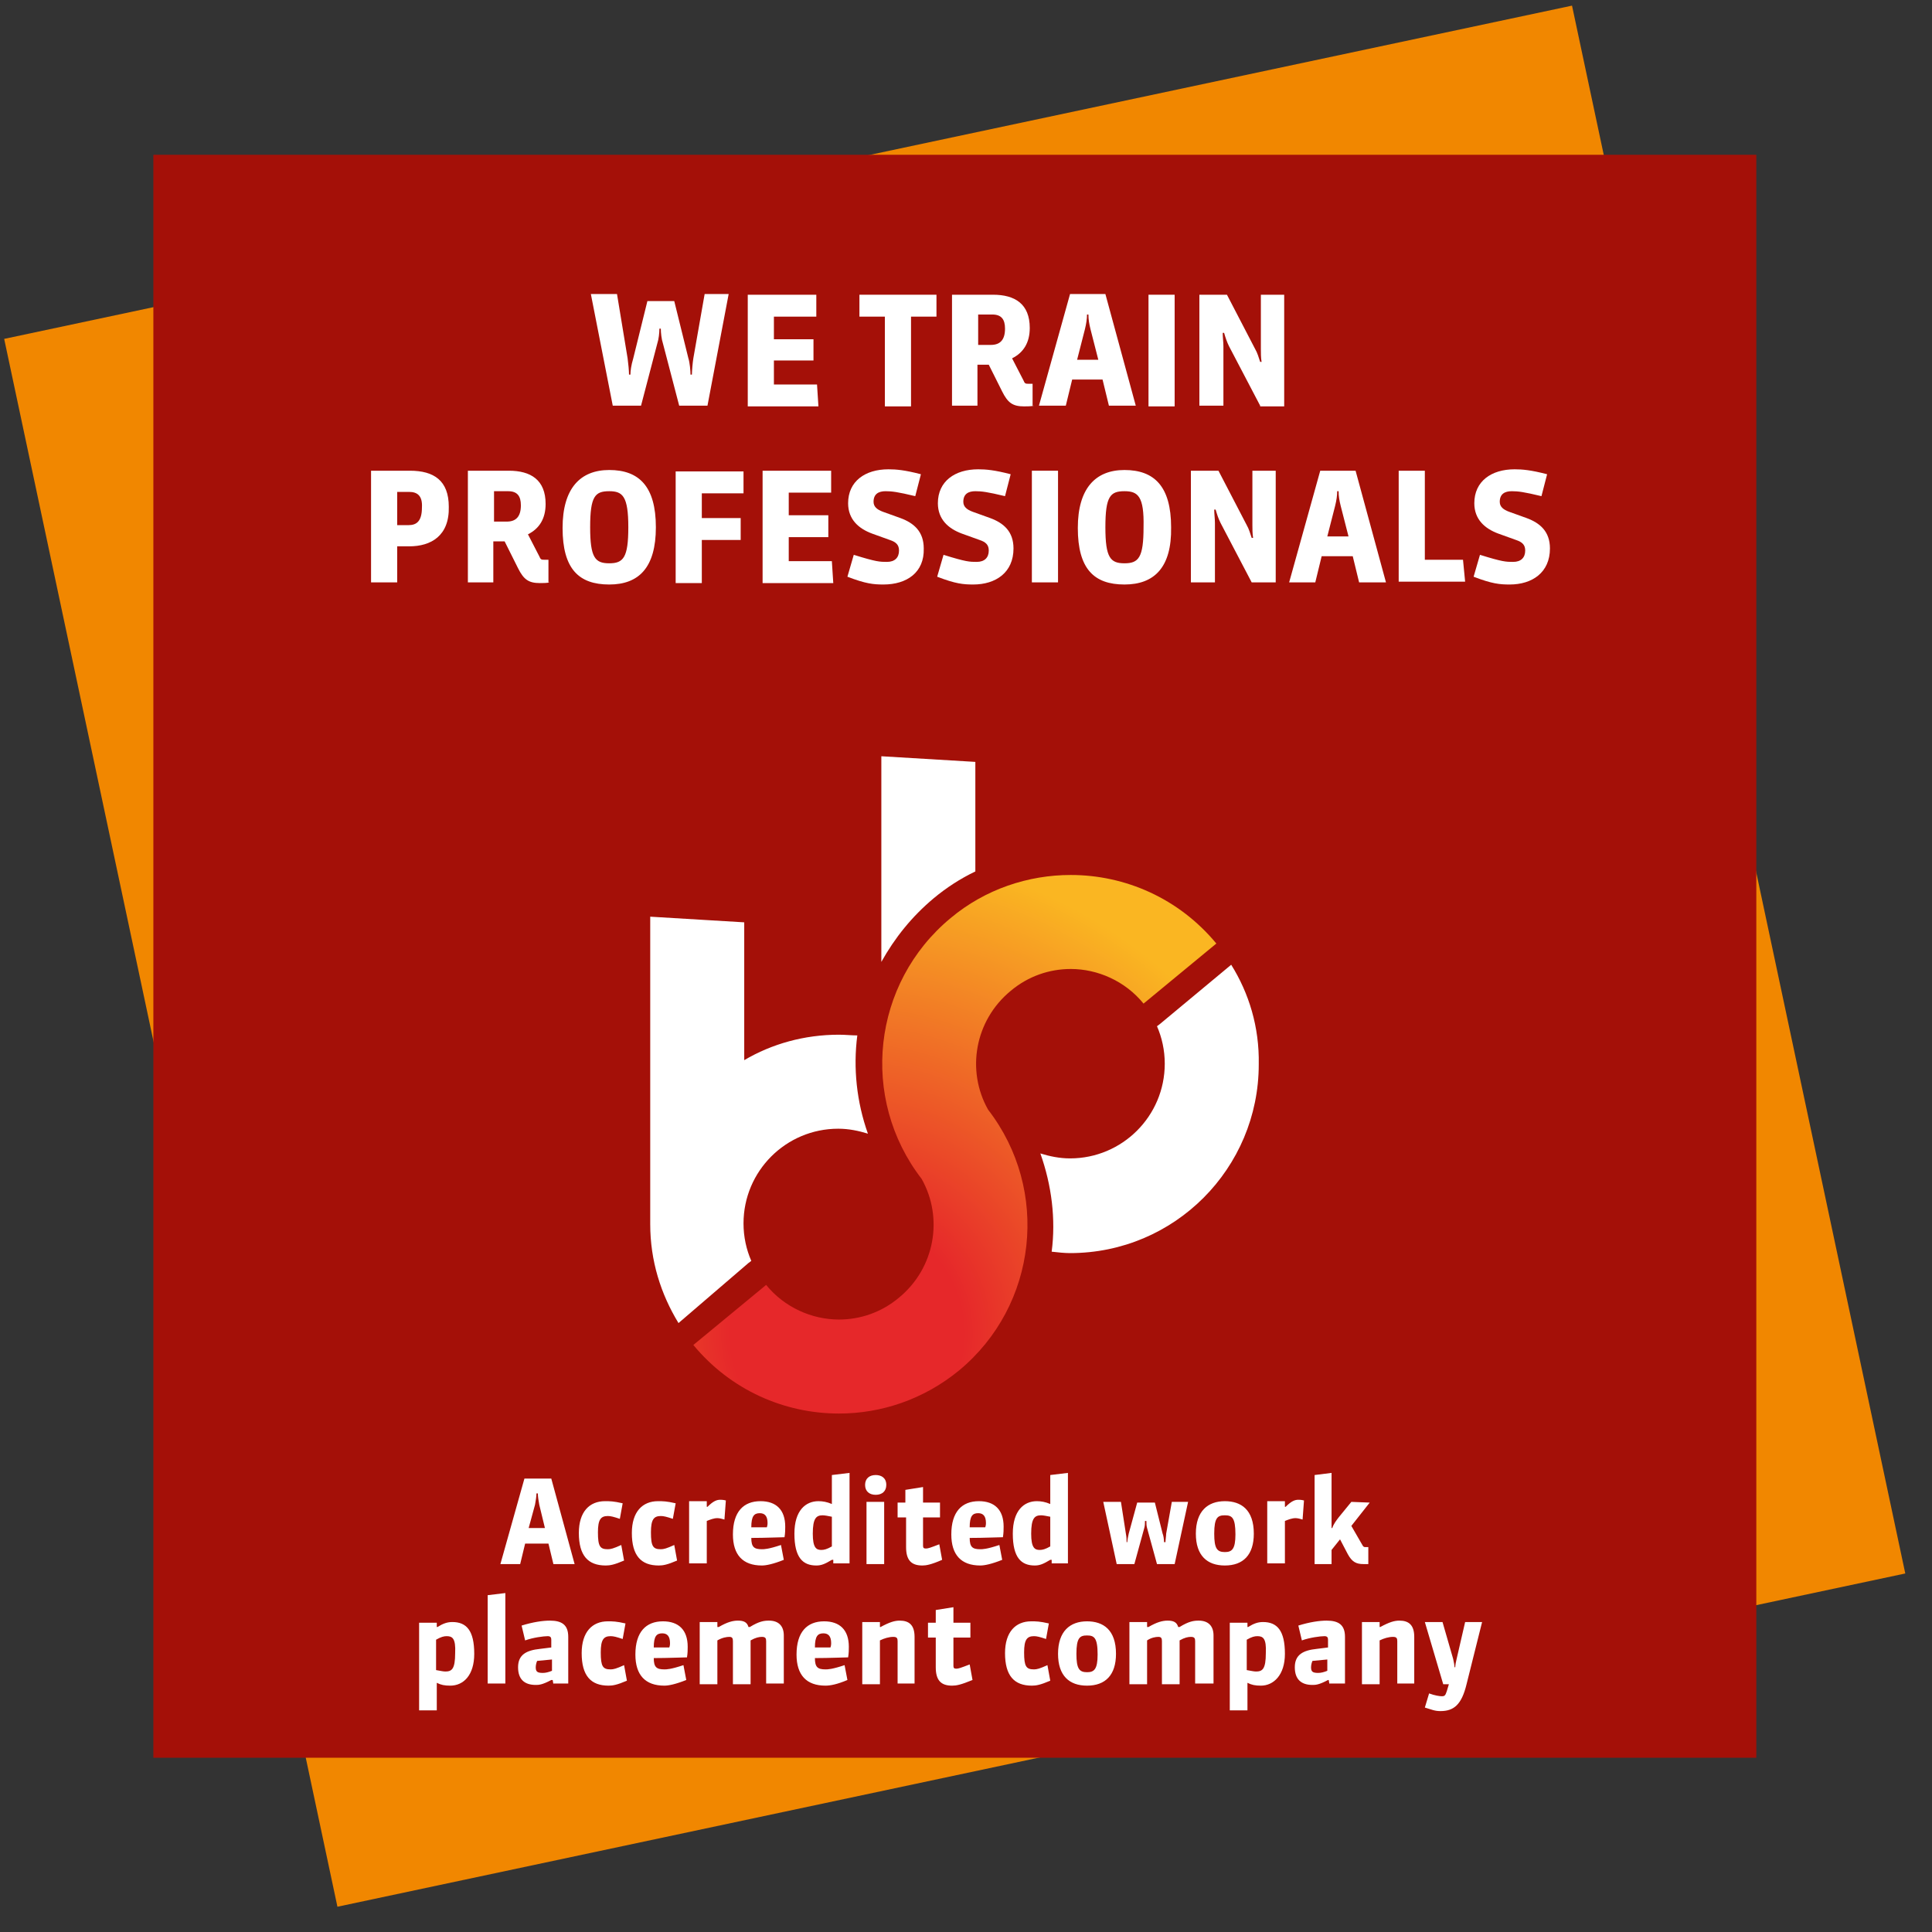 <svg xmlns="http://www.w3.org/2000/svg" width="178" height="178" viewBox="0 0 178 178">
  <rect x="0" y="0" width="178" height="178" fill="#333333" stroke="none"/>
  <defs>
    <radialGradient id="a" cx="29.328%" cy="85.146%" r="92.341%" fx="29.328%" fy="85.146%" gradientTransform="matrix(1 0 0 .971 0 .025)">
      <stop offset="24.21%" stop-color="#E6282A"/>
      <stop offset="100%" stop-color="#FAB622"/>
    </radialGradient>
  </defs>
  <g fill="none" fill-rule="evenodd">
    <polygon fill="#F18700" fill-rule="nonzero" points="14.123 14.257 161.8 14.257 161.8 161.934 14.123 161.934" transform="rotate(-12 87.961 88.096)"/>
    <rect width="147.684" height="147.684" x="14.13" y="14.26" fill="#A41008" fill-rule="nonzero"/>
    <path fill="url(#a)" fill-rule="nonzero" d="M87.582,84.586 C80.354,90.577 79.182,101.191 84.912,108.614 C86.93,112.196 86.149,116.819 82.828,119.554 C81.2,120.921 79.247,121.572 77.293,121.572 C74.819,121.572 72.279,120.465 70.586,118.382 C70.586,118.382 70.586,118.382 70.586,118.382 L63.879,123.917 C63.879,123.917 63.879,123.917 63.879,123.917 C67.33,128.084 72.279,130.233 77.293,130.233 C81.2,130.233 85.107,128.93 88.363,126.261 C95.591,120.27 96.763,109.656 91.033,102.233 C89.014,98.651 89.796,94.028 93.116,91.293 C94.744,89.926 96.698,89.275 98.651,89.275 C101.126,89.275 103.665,90.382 105.358,92.465 C105.358,92.465 105.358,92.465 105.358,92.465 L112.065,86.93 C112.065,86.93 112.065,86.93 112.065,86.93 C108.614,82.763 103.665,80.614 98.651,80.614 C94.744,80.614 90.772,81.916 87.582,84.586"/>
    <path fill="#FFFFFF" fill-rule="nonzero" d="M62.512 121.898C60.884 119.228 59.907 116.168 59.907 112.782 59.907 112.586 59.907 112.391 59.907 112.13 59.907 111.935 59.907 111.74 59.907 111.544L59.907 84.977 59.907 84.456 68.568 84.977 68.568 97.675C71.107 96.177 74.102 95.33 77.293 95.33 77.879 95.33 78.465 95.396 78.986 95.396 78.596 98.391 78.921 101.516 79.963 104.447 79.116 104.186 78.205 103.991 77.228 103.991 72.409 103.991 68.502 107.898 68.502 112.716 68.502 113.954 68.763 115.126 69.219 116.168L68.958 116.363 62.512 121.898M86.019 82.763C87.191 81.786 88.493 80.94 89.861 80.289L89.861 70.195 81.2 69.675 81.2 70.195 81.2 88.623C82.437 86.409 84 84.456 86.019 82.763M113.433 88.884L106.856 94.354 106.596 94.549C107.051 95.591 107.312 96.763 107.312 98 107.312 102.819 103.405 106.726 98.586 106.726 97.609 106.726 96.698 106.53 95.851 106.27 96.893 109.2 97.284 112.326 96.893 115.321 97.479 115.386 98.065 115.451 98.586 115.451 108.223 115.451 115.972 107.637 115.972 98.065 116.037 94.614 115.061 91.489 113.433 88.884"/>
    <g fill="#FFFFFF" fill-rule="nonzero" transform="translate(33.86 26.698)">
      <path d="M31.321,10.679 L28.716,10.679 L27.219,4.949 C27.088,4.558 27.023,3.972 27.023,3.581 L26.893,3.581 C26.893,3.972 26.828,4.558 26.698,4.949 L25.2,10.679 L22.595,10.679 L20.577,0.391 L22.986,0.391 L23.963,6.316 C24.028,6.772 24.093,7.488 24.093,7.814 L24.223,7.814 C24.223,7.488 24.288,6.967 24.484,6.316 L25.786,1.042 L28.261,1.042 L29.563,6.316 C29.693,6.707 29.758,7.488 29.758,7.814 L29.888,7.814 C29.888,7.488 29.954,6.707 30.019,6.316 L31.061,0.391 L33.274,0.391 L31.321,10.679 Z"/>
      <polygon points="35.033 10.679 35.033 .456 41.349 .456 41.349 2.474 37.442 2.474 37.442 4.558 41.088 4.558 41.088 6.512 37.442 6.512 37.442 8.726 41.414 8.726 41.544 10.744 35.033 10.744"/>
      <polygon points="50.075 2.474 50.075 10.744 47.665 10.744 47.665 2.474 45.321 2.474 45.321 .456 52.419 .456 52.419 2.474"/>
      <path d="M61.405 10.679C61.144 10.744 60.754 10.744 60.493 10.744 59.451 10.744 58.995 10.419 58.475 9.377L57.237 6.902 56.195 6.902 56.195 10.679 53.851 10.679 53.851.456 57.628.456C59.647.456 61.014 1.302 61.014 3.516 61.014 4.884 60.428 5.795 59.386 6.316L60.428 8.335C60.558 8.66 60.623 8.66 60.949 8.66 61.079 8.66 61.144 8.66 61.275 8.66L61.275 10.679 61.405 10.679zM57.563 2.279L56.261 2.279 56.261 5.079 57.433 5.079C58.279 5.079 58.735 4.623 58.735 3.581 58.735 2.735 58.409 2.279 57.563 2.279zM68.307 10.679L67.721 8.27 64.921 8.27 64.335 10.679 61.861 10.679 64.726.391 67.982.391 70.782 10.679 68.307 10.679zM67.33 6.447L66.614 3.647C66.484 3.126 66.419 2.735 66.419 2.279L66.289 2.279C66.289 2.67 66.223 3.126 66.093 3.647L65.377 6.447 67.33 6.447z"/>
      <polygon points="71.954 10.679 71.954 .456 74.363 .456 74.363 10.744 71.954 10.744"/>
      <path d="M82.242 10.679L79.377 5.209C79.182 4.819 79.051 4.428 78.921 3.972L78.791 3.972C78.791 4.363 78.856 4.819 78.856 5.209L78.856 10.679 76.642 10.679 76.642.456 79.182.456 81.786 5.47C81.982 5.795 82.112 6.251 82.242 6.642L82.372 6.642C82.307 6.251 82.307 5.795 82.307 5.47L82.307.456 84.456.456 84.456 10.744 82.242 10.744 82.242 10.679zM3.842 23.637L2.735 23.637 2.735 26.958.326 26.958.326 16.67 3.907 16.67C6.121 16.67 7.488 17.581 7.488 19.991 7.554 22.661 5.86 23.637 3.842 23.637zM3.842 18.623L2.735 18.623 2.735 21.684 3.777 21.684C4.493 21.684 5.014 21.358 5.014 20.056 5.079 18.949 4.558 18.623 3.842 18.623zM16.8 26.958C16.54 27.023 16.149 27.023 15.888 27.023 14.847 27.023 14.391 26.698 13.87 25.656L12.633 23.181 11.591 23.181 11.591 26.958 9.247 26.958 9.247 16.67 13.023 16.67C15.042 16.67 16.409 17.516 16.409 19.73 16.409 21.098 15.823 22.009 14.781 22.53L15.823 24.549C15.954 24.874 16.019 24.874 16.344 24.874 16.474 24.874 16.54 24.874 16.67 24.874L16.67 26.958 16.8 26.958zM12.958 18.558L11.656 18.558 11.656 21.358 12.828 21.358C13.674 21.358 14.13 20.902 14.13 19.861 14.13 19.014 13.805 18.558 12.958 18.558zM22.27 27.154C19.47 27.154 17.972 25.721 17.972 21.944 17.972 18.298 19.6 16.605 22.27 16.605 25.005 16.605 26.567 18.102 26.567 21.879 26.567 25.591 25.005 27.154 22.27 27.154zM22.27 18.558C20.967 18.558 20.512 19.014 20.512 21.879 20.512 24.679 20.967 25.2 22.27 25.2 23.572 25.2 24.028 24.679 24.028 21.879 24.028 19.014 23.507 18.558 22.27 18.558z"/>
      <polygon points="30.8 23.051 30.8 27.023 28.391 27.023 28.391 16.735 34.642 16.735 34.642 18.754 30.8 18.754 30.8 21.033 34.381 21.033 34.381 23.051 30.8 23.051"/>
      <polygon points="36.4 26.958 36.4 16.67 42.716 16.67 42.716 18.688 38.809 18.688 38.809 20.772 42.456 20.772 42.456 22.791 38.809 22.791 38.809 25.005 42.781 25.005 42.912 27.023 36.4 27.023"/>
      <path d="M47.535 27.154C46.623 27.154 45.907 27.088 44.214 26.437L44.8 24.419C46.884 25.07 47.209 25.07 47.861 25.07 48.577 25.07 48.968 24.679 48.968 24.028 48.968 23.507 48.707 23.247 48.121 23.051L46.493 22.465C45.256 22.009 44.279 21.163 44.279 19.665 44.279 17.647 45.842 16.54 47.991 16.54 48.707 16.54 49.488 16.605 50.986 16.995L50.465 19.014C48.837 18.623 48.316 18.558 47.73 18.558 47.079 18.558 46.623 18.819 46.623 19.535 46.623 19.991 46.949 20.251 47.47 20.447L49.098 21.033C50.335 21.488 51.247 22.27 51.247 23.833 51.312 26.047 49.684 27.154 47.535 27.154zM55.805 27.154C54.893 27.154 54.177 27.088 52.484 26.437L53.07 24.419C55.154 25.07 55.479 25.07 56.13 25.07 56.847 25.07 57.237 24.679 57.237 24.028 57.237 23.507 56.977 23.247 56.391 23.051L54.763 22.465C53.526 22.009 52.549 21.163 52.549 19.665 52.549 17.647 54.112 16.54 56.261 16.54 56.977 16.54 57.758 16.605 59.256 16.995L58.735 19.014C57.107 18.623 56.586 18.558 56 18.558 55.349 18.558 54.893 18.819 54.893 19.535 54.893 19.991 55.219 20.251 55.74 20.447L57.368 21.033C58.605 21.488 59.516 22.27 59.516 23.833 59.516 26.047 57.888 27.154 55.805 27.154z"/>
      <polygon points="61.209 26.958 61.209 16.67 63.619 16.67 63.619 26.958"/>
      <path d="M69.74 27.154C66.94 27.154 65.442 25.721 65.442 21.944 65.442 18.298 67.07 16.605 69.74 16.605 72.475 16.605 74.037 18.102 74.037 21.879 74.102 25.591 72.475 27.154 69.74 27.154zM69.74 18.558C68.437 18.558 67.982 19.014 67.982 21.879 67.982 24.679 68.437 25.2 69.74 25.2 71.042 25.2 71.498 24.679 71.498 21.879 71.563 19.014 70.977 18.558 69.74 18.558zM81.461 26.958L78.596 21.488C78.4 21.098 78.27 20.707 78.14 20.251L78.009 20.251C78.009 20.642 78.075 21.098 78.075 21.488L78.075 26.958 75.861 26.958 75.861 16.67 78.4 16.67 81.005 21.684C81.2 22.009 81.33 22.465 81.461 22.856L81.591 22.856C81.526 22.465 81.526 22.009 81.526 21.684L81.526 16.67 83.675 16.67 83.675 26.958 81.461 26.958zM91.358 26.958L90.772 24.549 87.907 24.549 87.321 26.958 84.912 26.958 87.777 16.67 91.033 16.67 93.833 26.958 91.358 26.958zM90.382 22.726L89.665 19.926C89.535 19.405 89.47 19.014 89.47 18.558L89.34 18.558C89.34 18.949 89.275 19.405 89.144 19.926L88.428 22.726 90.382 22.726z"/>
      <polygon points="95.005 26.958 95.005 16.67 97.414 16.67 97.414 24.874 100.93 24.874 101.126 26.893 95.005 26.893"/>
      <path d="M105.228,27.154 C104.316,27.154 103.6,27.088 101.907,26.437 L102.493,24.419 C104.577,25.07 104.903,25.07 105.554,25.07 C106.27,25.07 106.661,24.679 106.661,24.028 C106.661,23.507 106.4,23.247 105.814,23.051 L104.186,22.465 C102.949,22.009 101.972,21.163 101.972,19.665 C101.972,17.647 103.535,16.54 105.684,16.54 C106.4,16.54 107.182,16.605 108.679,16.995 L108.158,19.014 C106.53,18.623 106.01,18.558 105.423,18.558 C104.772,18.558 104.316,18.819 104.316,19.535 C104.316,19.991 104.642,20.251 105.163,20.447 L106.791,21.033 C108.028,21.488 108.94,22.27 108.94,23.833 C108.94,26.047 107.312,27.154 105.228,27.154 Z"/>
    </g>
    <g fill="#FFFFFF" fill-rule="nonzero" transform="translate(38.419 135.442)">
      <path d="M12.567 8.66L12.112 6.772 9.963 6.772 9.507 8.66 7.684 8.66 9.898.781 12.372.781 14.521 8.66 12.567 8.66zM11.786 5.34L11.265 3.191C11.2 2.8 11.135 2.474 11.135 2.149L11.005 2.149C11.005 2.474 10.94 2.8 10.874 3.191L10.288 5.34 11.786 5.34zM17.386 8.791C15.758 8.791 14.912 7.879 14.912 5.795 14.912 3.842 15.888 2.865 17.321 2.865 17.777 2.865 18.102 2.865 18.949 3.06L18.688 4.493C18.102 4.298 17.842 4.233 17.581 4.233 16.93 4.233 16.67 4.558 16.67 5.73 16.67 7.033 16.865 7.293 17.581 7.293 17.842 7.293 18.102 7.228 18.819 6.902L19.079 8.335C18.167 8.726 17.777 8.791 17.386 8.791zM22.27 8.791C20.642 8.791 19.795 7.879 19.795 5.795 19.795 3.842 20.772 2.865 22.205 2.865 22.661 2.865 22.986 2.865 23.833 3.06L23.572 4.493C22.986 4.298 22.726 4.233 22.465 4.233 21.814 4.233 21.554 4.558 21.554 5.73 21.554 7.033 21.749 7.293 22.465 7.293 22.726 7.293 22.986 7.228 23.702 6.902L23.963 8.335C23.051 8.726 22.661 8.791 22.27 8.791zM28.326 4.558C28.13 4.493 27.87 4.428 27.674 4.428 27.349 4.428 27.023 4.558 26.698 4.688L26.698 8.595 25.07 8.595 25.07 2.865 26.698 2.865 26.698 3.386 26.763 3.386C27.284 2.865 27.609 2.735 27.935 2.735 28.065 2.735 28.195 2.735 28.456 2.8L28.326 4.558zM31.777 8.791C30.019 8.791 29.107 7.814 29.107 5.926 29.107 3.842 30.084 2.865 31.647 2.865 33.079 2.865 33.926 3.647 33.926 5.209 33.926 5.47 33.926 5.795 33.861 6.186 33.405 6.186 32.168 6.251 30.8 6.251 30.8 7.098 31.061 7.293 31.777 7.293 31.972 7.293 32.363 7.293 33.535 6.902L33.795 8.27C32.819 8.66 32.168 8.791 31.777 8.791zM32.298 4.884C32.298 4.233 32.037 3.972 31.581 3.972 31.061 3.972 30.8 4.233 30.8 5.274 31.061 5.274 31.777 5.274 32.233 5.274 32.298 5.079 32.298 4.949 32.298 4.884zM38.354 8.66L38.354 8.27 38.223 8.27C37.572 8.66 37.247 8.791 36.791 8.791 35.554 8.791 34.772 8.074 34.772 5.86 34.772 3.712 35.814 2.865 36.986 2.865 37.377 2.865 37.768 2.93 38.223 3.126L38.223.456 39.851.26 39.851 8.595 38.354 8.595 38.354 8.66zM38.223 4.298C37.898 4.233 37.572 4.167 37.377 4.167 36.791 4.167 36.465 4.428 36.465 5.86 36.465 7.163 36.791 7.358 37.247 7.358 37.507 7.358 37.768 7.293 38.223 7.033L38.223 4.298 38.223 4.298zM42.261 2.279C41.675 2.279 41.284 1.953 41.284 1.367 41.284.781 41.675.456 42.261.456 42.781.456 43.237.716 43.237 1.367 43.237 1.953 42.847 2.279 42.261 2.279zM41.414 8.66L41.414 2.93 43.042 2.93 43.042 8.66 41.414 8.66zM46.558 8.791C45.516 8.791 45.061 8.27 45.061 7.098L45.061 4.363 44.279 4.363 44.279 2.995 44.995 2.995 44.995 1.823 46.623 1.563 46.623 2.995 48.186 2.995 48.186 4.363 46.623 4.363 46.623 6.967C46.623 7.163 46.688 7.228 46.884 7.228 47.079 7.228 47.275 7.163 48.121 6.837L48.381 8.27C47.34 8.726 46.884 8.791 46.558 8.791zM51.898 8.791C50.14 8.791 49.228 7.814 49.228 5.926 49.228 3.842 50.205 2.865 51.768 2.865 53.2 2.865 54.047 3.647 54.047 5.209 54.047 5.47 54.047 5.795 53.982 6.186 53.526 6.186 52.288 6.251 50.921 6.251 50.921 7.098 51.181 7.293 51.898 7.293 52.093 7.293 52.484 7.293 53.656 6.902L53.916 8.27C52.94 8.66 52.288 8.791 51.898 8.791zM52.419 4.884C52.419 4.233 52.158 3.972 51.702 3.972 51.181 3.972 50.921 4.233 50.921 5.274 51.181 5.274 51.898 5.274 52.354 5.274 52.419 5.079 52.419 4.949 52.419 4.884zM58.475 8.66L58.475 8.27 58.344 8.27C57.693 8.66 57.368 8.791 56.912 8.791 55.675 8.791 54.893 8.074 54.893 5.86 54.893 3.712 55.935 2.865 57.107 2.865 57.498 2.865 57.888 2.93 58.344 3.126L58.344.456 59.972.26 59.972 8.595 58.475 8.595 58.475 8.66zM58.344 4.298C58.019 4.233 57.693 4.167 57.498 4.167 56.912 4.167 56.586 4.428 56.586 5.86 56.586 7.163 56.912 7.358 57.368 7.358 57.628 7.358 57.888 7.293 58.344 7.033L58.344 4.298 58.344 4.298zM69.805 8.66L68.177 8.66 67.265 5.34C67.2 5.144 67.2 4.884 67.2 4.688L67.07 4.688C67.07 4.884 67.07 5.144 67.005 5.34L66.093 8.66 64.465 8.66 63.228 2.93 64.856 2.93 65.312 5.86C65.377 6.186 65.377 6.447 65.377 6.642L65.442 6.642C65.442 6.512 65.507 6.121 65.572 5.86L66.354 2.995 67.982 2.995 68.698 5.86C68.763 5.991 68.828 6.381 68.828 6.642L68.958 6.642C68.958 6.447 69.023 6.056 69.023 5.86L69.544 2.93 71.042 2.93 69.805 8.66zM74.428 8.791C72.8 8.791 71.758 7.879 71.758 5.86 71.758 3.777 72.865 2.865 74.428 2.865 75.926 2.865 77.098 3.647 77.098 5.86 77.098 7.814 76.121 8.791 74.428 8.791zM74.428 4.167C73.777 4.167 73.451 4.363 73.451 5.86 73.451 7.228 73.712 7.554 74.428 7.554 75.079 7.554 75.405 7.293 75.405 5.926 75.405 4.363 75.079 4.167 74.428 4.167zM81.591 4.558C81.396 4.493 81.135 4.428 80.94 4.428 80.614 4.428 80.289 4.558 79.963 4.688L79.963 8.595 78.335 8.595 78.335 2.865 79.963 2.865 79.963 3.386 80.028 3.386C80.549 2.865 80.875 2.735 81.2 2.735 81.33 2.735 81.461 2.735 81.721 2.8L81.591 4.558zM86.084 5.144L87.061 6.837C87.191 7.098 87.256 7.098 87.451 7.098 87.516 7.098 87.647 7.098 87.647 7.098L87.647 8.66C87.451 8.66 87.321 8.66 87.191 8.66 86.54 8.66 86.149 8.465 85.758 7.749L85.042 6.381 84.261 7.358 84.261 8.66 82.698 8.66 82.698.456 84.261.26 84.261 5.34 84.326 5.34C84.456 4.949 84.716 4.623 84.912 4.363L86.084 2.93 87.777 2.995 86.084 5.144zM3.06 19.861C2.54 19.861 2.214 19.795 1.823 19.6L1.823 22.14.195 22.14.195 14.065 1.823 14.065 1.823 14.456 1.888 14.456C2.409 14.13 2.8 14 3.256 14 4.558 14 5.274 14.781 5.274 16.93 5.274 18.884 4.298 19.861 3.06 19.861zM2.735 15.302C2.474 15.302 2.214 15.367 1.758 15.628L1.758 18.428C2.149 18.493 2.409 18.558 2.605 18.558 3.191 18.558 3.516 18.363 3.516 16.865 3.581 15.498 3.256 15.302 2.735 15.302z"/>
      <polygon points="6.512 19.73 6.512 11.526 8.14 11.33 8.14 19.665 6.512 19.665"/>
      <path d="M12.567 19.73L12.502 19.34 12.372 19.34C11.526 19.795 11.2 19.795 10.94 19.795 9.898 19.795 9.312 19.274 9.312 18.167 9.312 16.995 10.093 16.605 11.33 16.474L12.372 16.344 12.372 15.628C12.372 15.433 12.307 15.302 12.047 15.302 11.656 15.302 10.679 15.433 9.963 15.693L9.637 14.326C10.679 14 11.591 13.87 12.242 13.87 13.349 13.87 13.935 14.26 13.935 15.367L13.935 19.665 12.567 19.665 12.567 19.73zM12.437 17.451L11.07 17.581C11.005 17.712 10.94 17.972 10.94 18.167 10.94 18.558 11.07 18.688 11.591 18.688 11.851 18.688 12.112 18.623 12.437 18.493L12.437 17.451zM17.647 19.861C16.019 19.861 15.172 18.949 15.172 16.865 15.172 14.912 16.149 13.935 17.581 13.935 18.037 13.935 18.363 13.935 19.209 14.13L18.949 15.563C18.363 15.367 18.102 15.302 17.842 15.302 17.191 15.302 16.93 15.628 16.93 16.8 16.93 18.102 17.126 18.363 17.842 18.363 18.102 18.363 18.363 18.298 19.079 17.972L19.34 19.405C18.428 19.795 18.037 19.861 17.647 19.861zM22.791 19.861C21.033 19.861 20.121 18.884 20.121 16.995 20.121 14.912 21.098 13.935 22.661 13.935 24.093 13.935 24.94 14.716 24.94 16.279 24.94 16.54 24.94 16.865 24.874 17.256 24.419 17.256 23.181 17.321 21.814 17.321 21.814 18.167 22.074 18.363 22.791 18.363 22.986 18.363 23.377 18.363 24.549 17.972L24.809 19.34C23.833 19.73 23.181 19.861 22.791 19.861zM23.312 15.954C23.312 15.302 23.051 15.042 22.595 15.042 22.074 15.042 21.814 15.302 21.814 16.344 22.074 16.344 22.791 16.344 23.247 16.344 23.312 16.149 23.312 16.019 23.312 15.954zM32.168 19.73L32.168 15.758C32.168 15.498 32.102 15.367 31.777 15.367 31.516 15.367 31.191 15.433 30.735 15.693L30.735 19.73 29.107 19.73 29.107 15.758C29.107 15.498 29.042 15.367 28.781 15.367 28.521 15.367 28.13 15.433 27.674 15.693L27.674 19.73 26.047 19.73 26.047 14 27.674 14 27.674 14.456 27.805 14.456C28.586 14 29.107 13.87 29.563 13.87 30.084 13.87 30.409 14 30.54 14.456L30.67 14.456C31.516 13.935 31.972 13.87 32.428 13.87 33.34 13.87 33.795 14.391 33.795 15.237L33.795 19.665 32.168 19.665 32.168 19.73zM37.637 19.861C35.879 19.861 34.968 18.884 34.968 16.995 34.968 14.912 35.944 13.935 37.507 13.935 38.94 13.935 39.786 14.716 39.786 16.279 39.786 16.54 39.786 16.865 39.721 17.256 39.265 17.256 38.028 17.321 36.661 17.321 36.661 18.167 36.921 18.363 37.637 18.363 37.833 18.363 38.223 18.363 39.395 17.972L39.656 19.34C38.744 19.73 38.093 19.861 37.637 19.861zM38.158 15.954C38.158 15.302 37.898 15.042 37.442 15.042 36.921 15.042 36.661 15.302 36.661 16.344 36.921 16.344 37.637 16.344 38.093 16.344 38.158 16.149 38.158 16.019 38.158 15.954zM44.279 19.73L44.279 15.758C44.279 15.498 44.214 15.367 43.888 15.367 43.498 15.367 43.042 15.498 42.651 15.693L42.651 19.73 41.023 19.73 41.023 14 42.651 14 42.651 14.456 42.716 14.456C43.563 14 44.019 13.87 44.475 13.87 45.321 13.87 45.842 14.26 45.842 15.367L45.842 19.665 44.279 19.665 44.279 19.73zM49.293 19.861C48.251 19.861 47.795 19.34 47.795 18.167L47.795 15.433 47.079 15.433 47.079 14.065 47.795 14.065 47.795 12.893 49.423 12.633 49.423 14.065 50.986 14.065 50.986 15.433 49.423 15.433 49.423 18.037C49.423 18.233 49.488 18.298 49.684 18.298 49.879 18.298 50.075 18.233 50.921 17.907L51.181 19.34C50.075 19.795 49.684 19.861 49.293 19.861zM56.651 19.861C55.023 19.861 54.177 18.949 54.177 16.865 54.177 14.912 55.154 13.935 56.586 13.935 57.042 13.935 57.368 13.935 58.214 14.13L57.954 15.563C57.368 15.367 57.107 15.302 56.847 15.302 56.195 15.302 55.935 15.628 55.935 16.8 55.935 18.102 56.13 18.363 56.847 18.363 57.107 18.363 57.368 18.298 58.084 17.972L58.344 19.405C57.433 19.795 57.042 19.861 56.651 19.861zM61.73 19.861C60.102 19.861 59.061 18.949 59.061 16.93 59.061 14.847 60.168 13.935 61.73 13.935 63.228 13.935 64.4 14.716 64.4 16.93 64.4 18.884 63.423 19.861 61.73 19.861zM61.73 15.237C61.079 15.237 60.754 15.433 60.754 16.93 60.754 18.298 61.014 18.623 61.73 18.623 62.382 18.623 62.707 18.363 62.707 16.995 62.707 15.433 62.382 15.237 61.73 15.237zM71.693 19.73L71.693 15.758C71.693 15.498 71.628 15.367 71.302 15.367 71.042 15.367 70.716 15.433 70.261 15.693L70.261 19.73 68.633 19.73 68.633 15.758C68.633 15.498 68.568 15.367 68.307 15.367 68.047 15.367 67.656 15.433 67.265 15.693L67.265 19.73 65.637 19.73 65.637 14 67.265 14 67.265 14.456 67.395 14.456C68.177 14 68.698 13.87 69.154 13.87 69.675 13.87 70 14 70.13 14.456L70.261 14.456C71.107 13.935 71.563 13.87 72.019 13.87 72.93 13.87 73.386 14.391 73.386 15.237L73.386 19.665 71.693 19.665 71.693 19.73zM77.749 19.861C77.228 19.861 76.902 19.795 76.512 19.6L76.512 22.14 74.884 22.14 74.884 14.065 76.512 14.065 76.512 14.456 76.577 14.456C77.098 14.13 77.489 14 77.944 14 79.247 14 79.963 14.781 79.963 16.93 79.963 18.884 78.921 19.861 77.749 19.861zM77.423 15.302C77.163 15.302 76.902 15.367 76.447 15.628L76.447 18.428C76.837 18.493 77.098 18.558 77.293 18.558 77.879 18.558 78.205 18.363 78.205 16.865 78.27 15.498 77.944 15.302 77.423 15.302zM84.065 19.73L84 19.34 83.935 19.34C83.089 19.795 82.763 19.795 82.502 19.795 81.461 19.795 80.875 19.274 80.875 18.167 80.875 16.995 81.656 16.605 82.893 16.474L83.935 16.344 83.935 15.628C83.935 15.433 83.87 15.302 83.609 15.302 83.219 15.302 82.242 15.433 81.526 15.693L81.2 14.326C82.242 14 83.154 13.87 83.805 13.87 84.912 13.87 85.498 14.26 85.498 15.367L85.498 19.665 84.065 19.665 84.065 19.73zM83.87 17.451L82.502 17.581C82.437 17.712 82.372 17.972 82.372 18.167 82.372 18.558 82.502 18.688 83.023 18.688 83.284 18.688 83.544 18.623 83.87 18.493L83.87 17.451 83.87 17.451zM90.316 19.73L90.316 15.758C90.316 15.498 90.251 15.367 89.926 15.367 89.535 15.367 89.079 15.498 88.689 15.693L88.689 19.73 87.061 19.73 87.061 14 88.689 14 88.689 14.456 88.754 14.456C89.6 14 90.056 13.87 90.512 13.87 91.358 13.87 91.879 14.26 91.879 15.367L91.879 19.665 90.316 19.665 90.316 19.73zM96.698 19.73C96.242 21.619 95.526 22.205 94.289 22.205 93.768 22.205 93.507 22.074 92.856 21.879L93.247 20.577C93.768 20.772 94.223 20.837 94.419 20.837 94.679 20.837 94.744 20.772 94.875 20.381L95.07 19.73 94.549 19.73 92.856 14 94.484 14 95.461 17.386C95.526 17.647 95.591 18.037 95.591 18.167L95.656 18.167C95.656 17.972 95.721 17.647 95.786 17.386L96.568 14 98.13 14 96.698 19.73z"/>
    </g>
  </g>
</svg>
